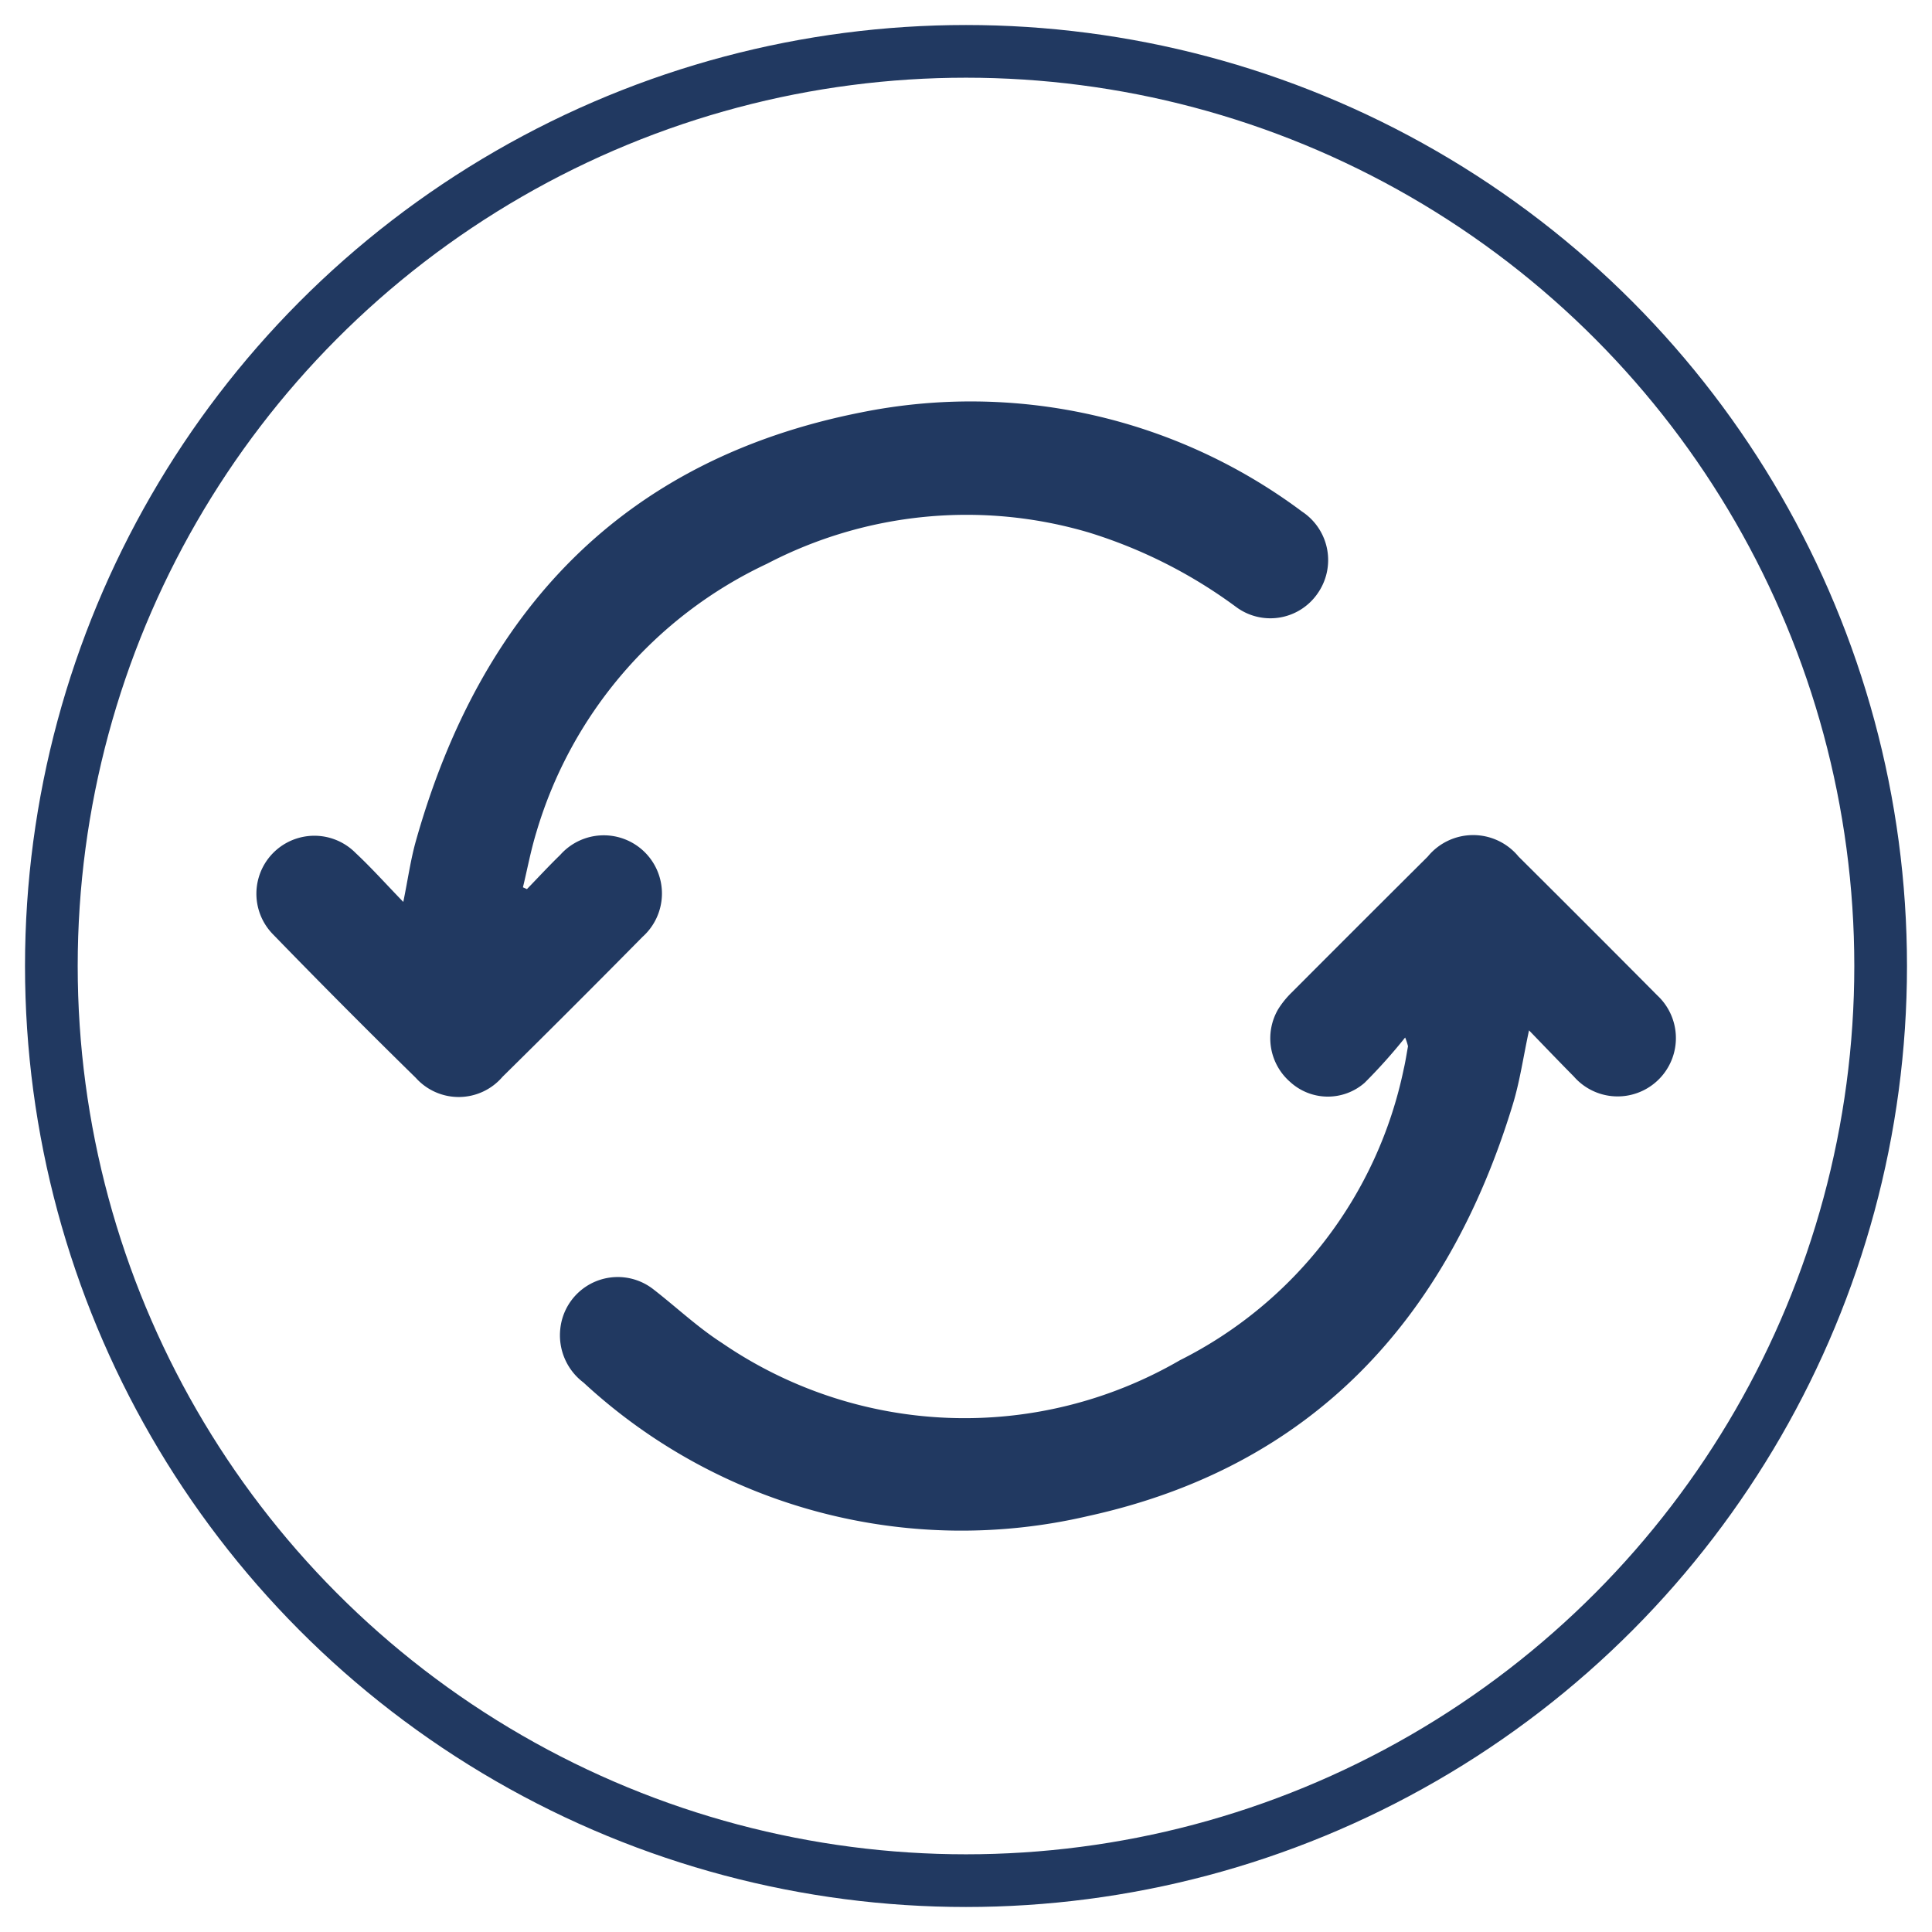 <svg xmlns="http://www.w3.org/2000/svg" xmlns:xlink="http://www.w3.org/1999/xlink" width="55" height="55" viewBox="0 0 55 55"><defs><clipPath id="clip-path"><path id="Path_299" data-name="Path 299" d="M.75,27.5A26.75,26.75,0,1,0,27.5.75,26.75,26.75,0,0,0,.75,27.5" transform="translate(-0.75 -0.75)" fill="none"></path></clipPath><clipPath id="clip-path-2"><rect id="Rectangle_142" data-name="Rectangle 142" width="55" height="55" fill="none"></rect></clipPath></defs><g id="ico-extended-work-season" transform="translate(0 0)"><g id="Group_265" data-name="Group 265" transform="translate(0.75 0.75)"><g id="Group_264" data-name="Group 264" clip-path="url(#clip-path)"><path id="Path_297" data-name="Path 297" d="M32.4,18.01A15.544,15.544,0,0,1,31.246,19.3a1.589,1.589,0,0,1-2.122-.024,1.644,1.644,0,0,1-.34-2.07,2.564,2.564,0,0,1,.39-.481q1.931-1.937,3.868-3.864a1.671,1.671,0,0,1,2.585,0q1.982,1.97,3.952,3.954a1.66,1.66,0,0,1-.885,2.855,1.654,1.654,0,0,1-1.494-.549c-.414-.418-.823-.845-1.275-1.313-.164.761-.26,1.444-.459,2.1C33.6,26.043,29.74,30.24,23.371,31.635a15.84,15.84,0,0,1-14.362-3.8A1.684,1.684,0,0,1,8.348,26.3,1.645,1.645,0,0,1,11,25.182c.653.507,1.261,1.083,1.954,1.528a12.214,12.214,0,0,0,13.033.489,12,12,0,0,0,6.371-8.289c.05-.214.082-.432.122-.649a1.635,1.635,0,0,0-.082-.25" transform="translate(6.853 10.774)" fill="#213961"></path><path id="Path_298" data-name="Path 298" d="M11.733,19.966c.316-.326.623-.659.949-.975a1.656,1.656,0,1,1,2.343,2.333q-1.979,2.006-3.986,3.984a1.64,1.64,0,0,1-2.469.03q-2.057-2.015-4.063-4.083a1.65,1.65,0,1,1,2.351-2.317c.451.422.865.885,1.356,1.392.132-.645.208-1.2.358-1.734,1.842-6.537,5.891-10.86,12.668-12.2A15.751,15.751,0,0,1,33.8,9.218a1.654,1.654,0,0,1,.438,2.337,1.634,1.634,0,0,1-2.313.38,13.983,13.983,0,0,0-4.189-2.12,12.284,12.284,0,0,0-9.166.887A12.285,12.285,0,0,0,12,18.354c-.156.511-.254,1.039-.38,1.56l.116.052" transform="translate(2.517 4.596)" fill="#213961"></path></g></g><g id="Group_267" data-name="Group 267" transform="translate(0 0)"><g id="Group_266" data-name="Group 266" clip-path="url(#clip-path-2)"><circle id="Ellipse_44" data-name="Ellipse 44" cx="26.038" cy="26.038" r="26.038" transform="translate(1.462 1.462)" fill="none" stroke="#213961" stroke-width="1.5"></circle></g></g></g></svg>